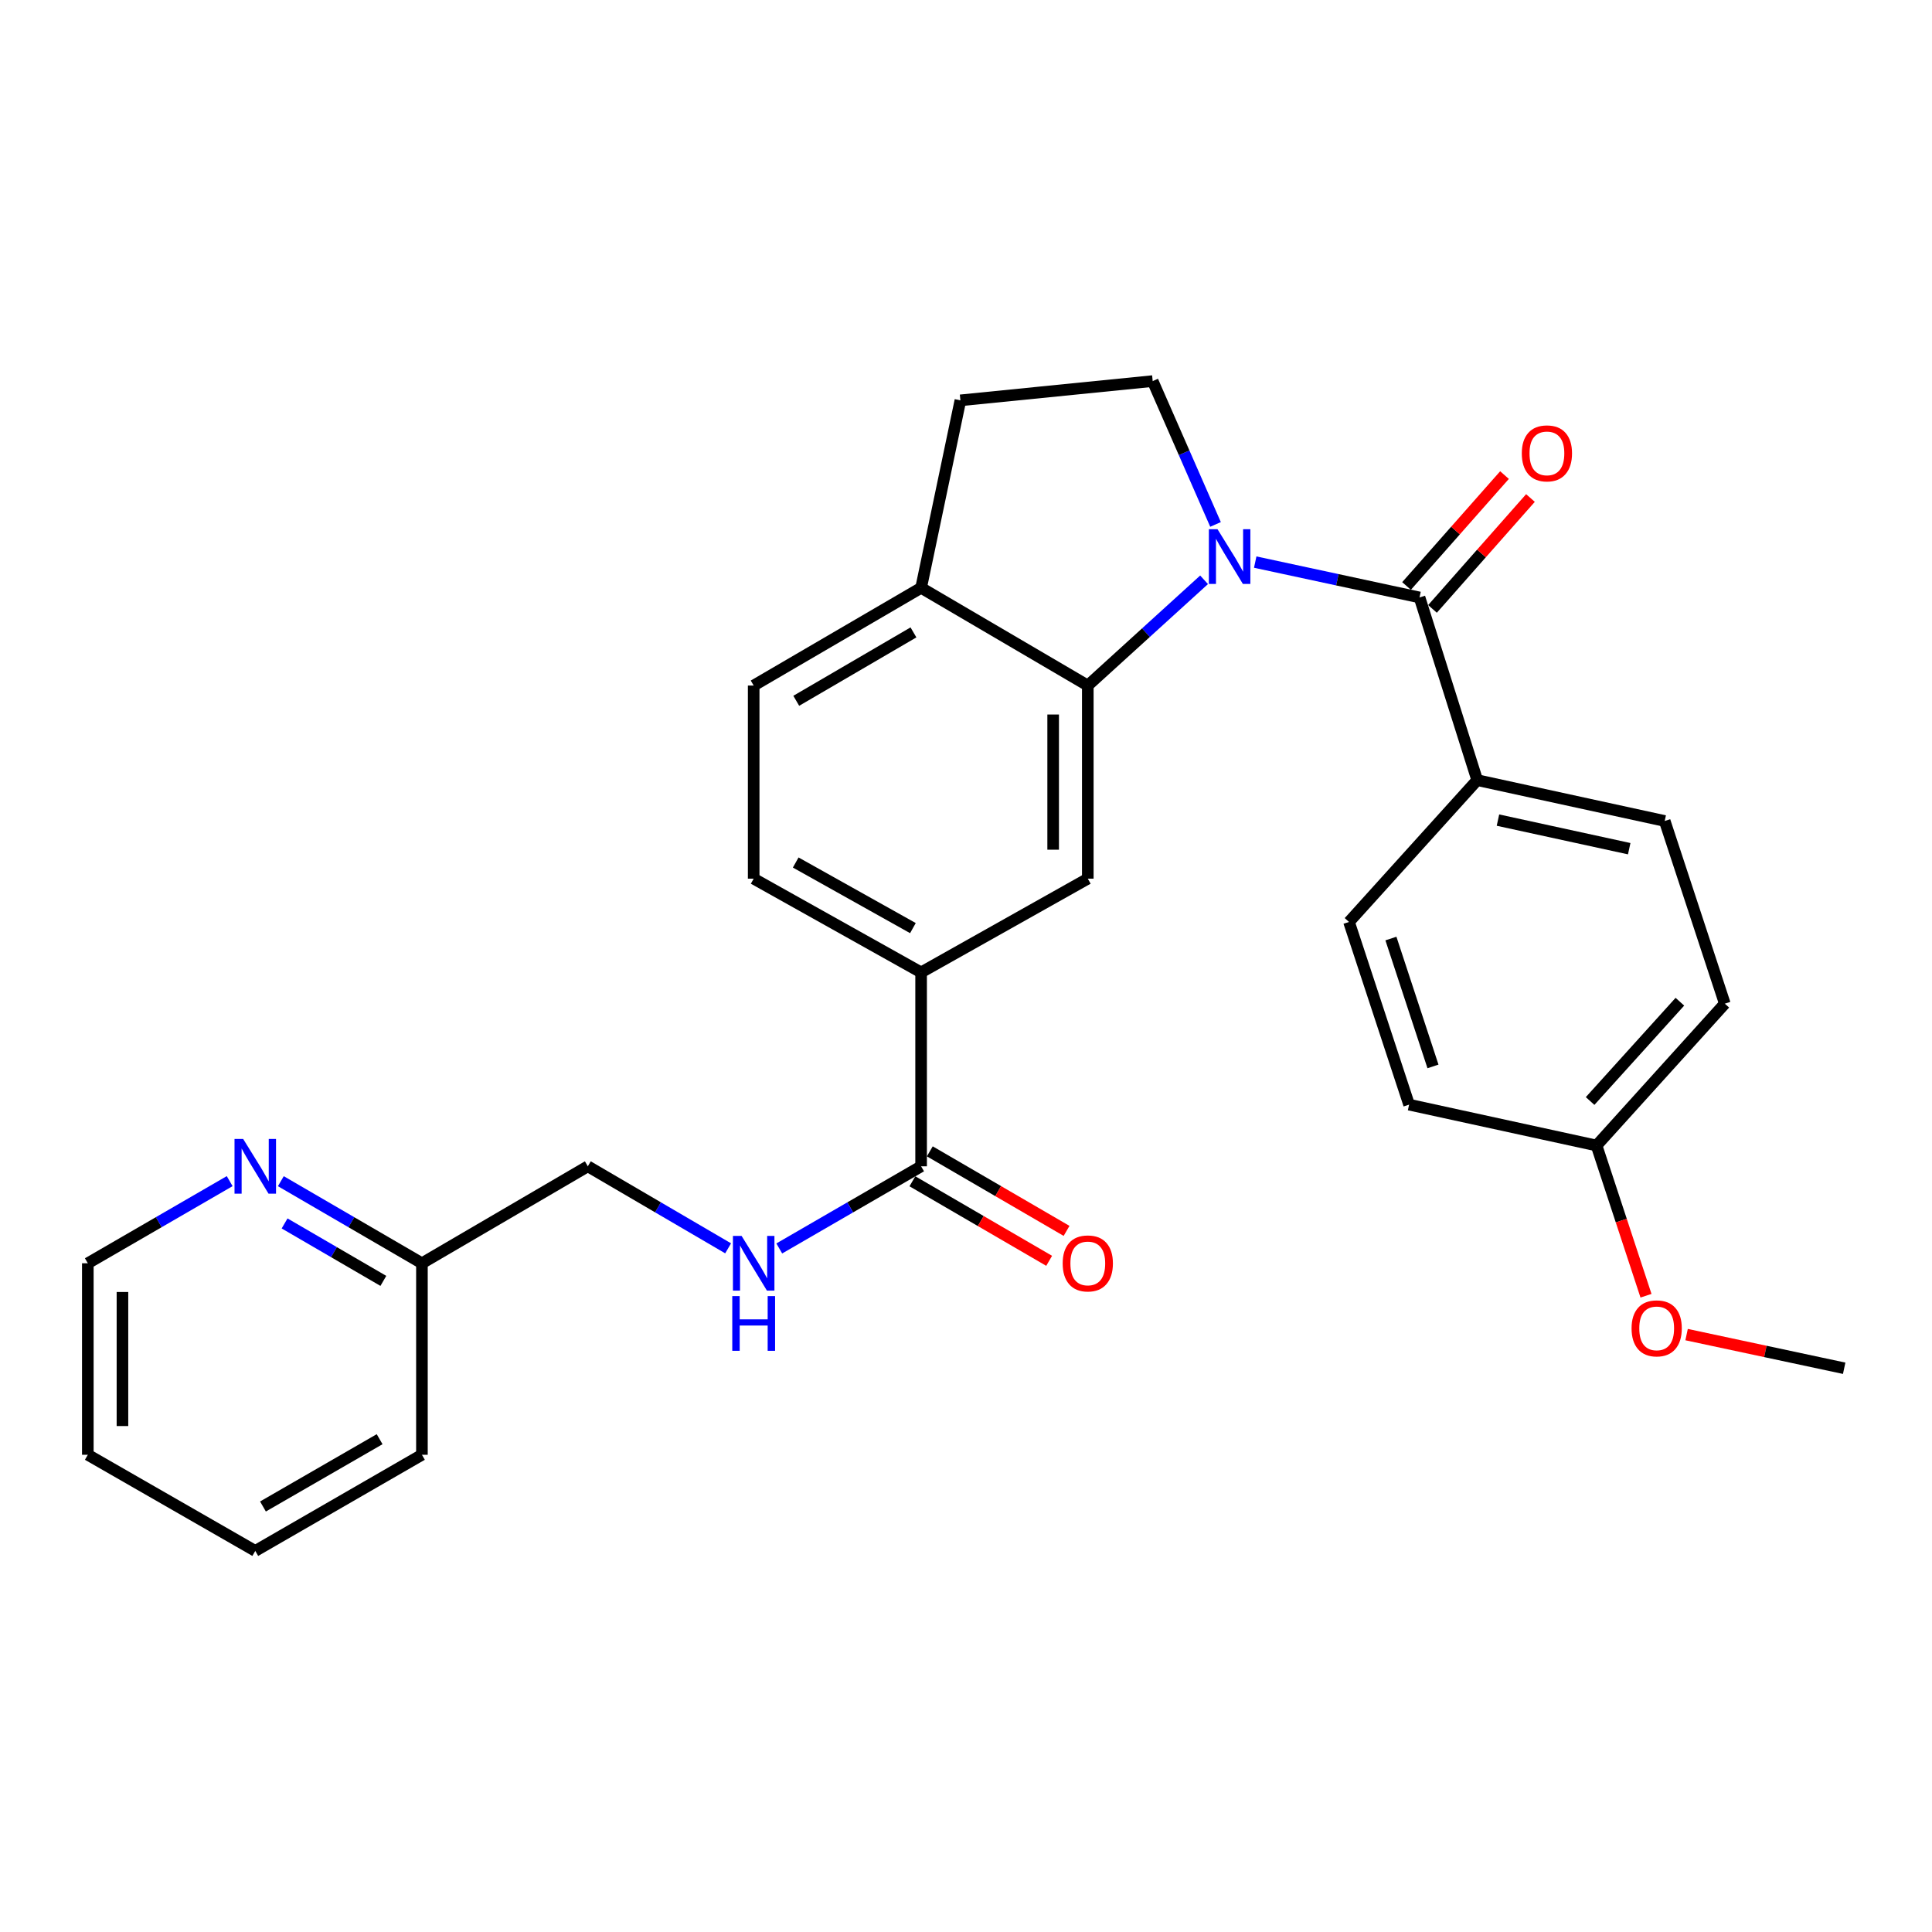 <?xml version='1.0' encoding='iso-8859-1'?>
<svg version='1.1' baseProfile='full'
              xmlns='http://www.w3.org/2000/svg'
                      xmlns:rdkit='http://www.rdkit.org/xml'
                      xmlns:xlink='http://www.w3.org/1999/xlink'
                  xml:space='preserve'
width='1000px' height='1000px' viewBox='0 0 1000 1000'>
<!-- END OF HEADER -->
<rect style='opacity:1.0;fill:#FFFFFF;stroke:none' width='1000' height='1000' x='0' y='0'> </rect>
<path class='bond-0' d='M 649.701,290.936 L 692.221,300.086' style='fill:none;fill-rule:evenodd;stroke:#0000FF;stroke-width:6px;stroke-linecap:butt;stroke-linejoin:miter;stroke-opacity:1' />
<path class='bond-0' d='M 692.221,300.086 L 734.742,309.237' style='fill:none;fill-rule:evenodd;stroke:#000000;stroke-width:6px;stroke-linecap:butt;stroke-linejoin:miter;stroke-opacity:1' />
<path class='bond-1' d='M 623.227,300.106 L 593.133,327.472' style='fill:none;fill-rule:evenodd;stroke:#0000FF;stroke-width:6px;stroke-linecap:butt;stroke-linejoin:miter;stroke-opacity:1' />
<path class='bond-1' d='M 593.133,327.472 L 563.04,354.839' style='fill:none;fill-rule:evenodd;stroke:#000000;stroke-width:6px;stroke-linecap:butt;stroke-linejoin:miter;stroke-opacity:1' />
<path class='bond-4' d='M 629.154,271.444 L 612.893,234.347' style='fill:none;fill-rule:evenodd;stroke:#0000FF;stroke-width:6px;stroke-linecap:butt;stroke-linejoin:miter;stroke-opacity:1' />
<path class='bond-4' d='M 612.893,234.347 L 596.631,197.249' style='fill:none;fill-rule:evenodd;stroke:#000000;stroke-width:6px;stroke-linecap:butt;stroke-linejoin:miter;stroke-opacity:1' />
<path class='bond-7' d='M 734.742,309.237 L 764.599,403.797' style='fill:none;fill-rule:evenodd;stroke:#000000;stroke-width:6px;stroke-linecap:butt;stroke-linejoin:miter;stroke-opacity:1' />
<path class='bond-9' d='M 741.46,315.17 L 766.81,286.469' style='fill:none;fill-rule:evenodd;stroke:#000000;stroke-width:6px;stroke-linecap:butt;stroke-linejoin:miter;stroke-opacity:1' />
<path class='bond-9' d='M 766.81,286.469 L 792.161,257.768' style='fill:none;fill-rule:evenodd;stroke:#FF0000;stroke-width:6px;stroke-linecap:butt;stroke-linejoin:miter;stroke-opacity:1' />
<path class='bond-9' d='M 728.024,303.303 L 753.375,274.602' style='fill:none;fill-rule:evenodd;stroke:#000000;stroke-width:6px;stroke-linecap:butt;stroke-linejoin:miter;stroke-opacity:1' />
<path class='bond-9' d='M 753.375,274.602 L 778.726,245.901' style='fill:none;fill-rule:evenodd;stroke:#FF0000;stroke-width:6px;stroke-linecap:butt;stroke-linejoin:miter;stroke-opacity:1' />
<path class='bond-2' d='M 563.04,354.839 L 563.04,454.796' style='fill:none;fill-rule:evenodd;stroke:#000000;stroke-width:6px;stroke-linecap:butt;stroke-linejoin:miter;stroke-opacity:1' />
<path class='bond-2' d='M 545.114,369.832 L 545.114,439.803' style='fill:none;fill-rule:evenodd;stroke:#000000;stroke-width:6px;stroke-linecap:butt;stroke-linejoin:miter;stroke-opacity:1' />
<path class='bond-8' d='M 563.04,354.839 L 476.766,304.257' style='fill:none;fill-rule:evenodd;stroke:#000000;stroke-width:6px;stroke-linecap:butt;stroke-linejoin:miter;stroke-opacity:1' />
<path class='bond-5' d='M 563.04,454.796 L 476.766,503.306' style='fill:none;fill-rule:evenodd;stroke:#000000;stroke-width:6px;stroke-linecap:butt;stroke-linejoin:miter;stroke-opacity:1' />
<path class='bond-3' d='M 476.766,603.682 L 476.766,503.306' style='fill:none;fill-rule:evenodd;stroke:#000000;stroke-width:6px;stroke-linecap:butt;stroke-linejoin:miter;stroke-opacity:1' />
<path class='bond-6' d='M 476.766,603.682 L 440.056,624.94' style='fill:none;fill-rule:evenodd;stroke:#000000;stroke-width:6px;stroke-linecap:butt;stroke-linejoin:miter;stroke-opacity:1' />
<path class='bond-6' d='M 440.056,624.94 L 403.347,646.197' style='fill:none;fill-rule:evenodd;stroke:#0000FF;stroke-width:6px;stroke-linecap:butt;stroke-linejoin:miter;stroke-opacity:1' />
<path class='bond-12' d='M 472.259,611.43 L 507.649,632.015' style='fill:none;fill-rule:evenodd;stroke:#000000;stroke-width:6px;stroke-linecap:butt;stroke-linejoin:miter;stroke-opacity:1' />
<path class='bond-12' d='M 507.649,632.015 L 543.038,652.6' style='fill:none;fill-rule:evenodd;stroke:#FF0000;stroke-width:6px;stroke-linecap:butt;stroke-linejoin:miter;stroke-opacity:1' />
<path class='bond-12' d='M 481.272,595.935 L 516.662,616.52' style='fill:none;fill-rule:evenodd;stroke:#000000;stroke-width:6px;stroke-linecap:butt;stroke-linejoin:miter;stroke-opacity:1' />
<path class='bond-12' d='M 516.662,616.52 L 552.051,637.105' style='fill:none;fill-rule:evenodd;stroke:#FF0000;stroke-width:6px;stroke-linecap:butt;stroke-linejoin:miter;stroke-opacity:1' />
<path class='bond-11' d='M 596.631,197.249 L 497.102,207.217' style='fill:none;fill-rule:evenodd;stroke:#000000;stroke-width:6px;stroke-linecap:butt;stroke-linejoin:miter;stroke-opacity:1' />
<path class='bond-29' d='M 476.766,503.306 L 390.103,454.796' style='fill:none;fill-rule:evenodd;stroke:#000000;stroke-width:6px;stroke-linecap:butt;stroke-linejoin:miter;stroke-opacity:1' />
<path class='bond-29' d='M 472.522,480.388 L 411.858,446.431' style='fill:none;fill-rule:evenodd;stroke:#000000;stroke-width:6px;stroke-linecap:butt;stroke-linejoin:miter;stroke-opacity:1' />
<path class='bond-17' d='M 376.877,646.134 L 340.567,624.908' style='fill:none;fill-rule:evenodd;stroke:#0000FF;stroke-width:6px;stroke-linecap:butt;stroke-linejoin:miter;stroke-opacity:1' />
<path class='bond-17' d='M 340.567,624.908 L 304.257,603.682' style='fill:none;fill-rule:evenodd;stroke:#000000;stroke-width:6px;stroke-linecap:butt;stroke-linejoin:miter;stroke-opacity:1' />
<path class='bond-15' d='M 764.599,403.797 L 861.649,424.94' style='fill:none;fill-rule:evenodd;stroke:#000000;stroke-width:6px;stroke-linecap:butt;stroke-linejoin:miter;stroke-opacity:1' />
<path class='bond-15' d='M 775.34,424.483 L 843.275,439.283' style='fill:none;fill-rule:evenodd;stroke:#000000;stroke-width:6px;stroke-linecap:butt;stroke-linejoin:miter;stroke-opacity:1' />
<path class='bond-16' d='M 764.599,403.797 L 698.242,477.204' style='fill:none;fill-rule:evenodd;stroke:#000000;stroke-width:6px;stroke-linecap:butt;stroke-linejoin:miter;stroke-opacity:1' />
<path class='bond-14' d='M 476.766,304.257 L 390.103,354.839' style='fill:none;fill-rule:evenodd;stroke:#000000;stroke-width:6px;stroke-linecap:butt;stroke-linejoin:miter;stroke-opacity:1' />
<path class='bond-14' d='M 472.803,327.326 L 412.139,362.733' style='fill:none;fill-rule:evenodd;stroke:#000000;stroke-width:6px;stroke-linecap:butt;stroke-linejoin:miter;stroke-opacity:1' />
<path class='bond-28' d='M 476.766,304.257 L 497.102,207.217' style='fill:none;fill-rule:evenodd;stroke:#000000;stroke-width:6px;stroke-linecap:butt;stroke-linejoin:miter;stroke-opacity:1' />
<path class='bond-10' d='M 145.362,611.382 L 181.877,632.624' style='fill:none;fill-rule:evenodd;stroke:#0000FF;stroke-width:6px;stroke-linecap:butt;stroke-linejoin:miter;stroke-opacity:1' />
<path class='bond-10' d='M 181.877,632.624 L 218.391,653.865' style='fill:none;fill-rule:evenodd;stroke:#000000;stroke-width:6px;stroke-linecap:butt;stroke-linejoin:miter;stroke-opacity:1' />
<path class='bond-10' d='M 147.303,633.249 L 172.863,648.118' style='fill:none;fill-rule:evenodd;stroke:#0000FF;stroke-width:6px;stroke-linecap:butt;stroke-linejoin:miter;stroke-opacity:1' />
<path class='bond-10' d='M 172.863,648.118 L 198.423,662.988' style='fill:none;fill-rule:evenodd;stroke:#000000;stroke-width:6px;stroke-linecap:butt;stroke-linejoin:miter;stroke-opacity:1' />
<path class='bond-23' d='M 118.883,611.351 L 82.169,632.608' style='fill:none;fill-rule:evenodd;stroke:#0000FF;stroke-width:6px;stroke-linecap:butt;stroke-linejoin:miter;stroke-opacity:1' />
<path class='bond-23' d='M 82.169,632.608 L 45.455,653.865' style='fill:none;fill-rule:evenodd;stroke:#000000;stroke-width:6px;stroke-linecap:butt;stroke-linejoin:miter;stroke-opacity:1' />
<path class='bond-13' d='M 390.103,454.796 L 390.103,354.839' style='fill:none;fill-rule:evenodd;stroke:#000000;stroke-width:6px;stroke-linecap:butt;stroke-linejoin:miter;stroke-opacity:1' />
<path class='bond-21' d='M 861.649,424.94 L 892.76,519.5' style='fill:none;fill-rule:evenodd;stroke:#000000;stroke-width:6px;stroke-linecap:butt;stroke-linejoin:miter;stroke-opacity:1' />
<path class='bond-20' d='M 698.242,477.204 L 729.344,571.764' style='fill:none;fill-rule:evenodd;stroke:#000000;stroke-width:6px;stroke-linecap:butt;stroke-linejoin:miter;stroke-opacity:1' />
<path class='bond-20' d='M 719.936,485.787 L 741.708,551.979' style='fill:none;fill-rule:evenodd;stroke:#000000;stroke-width:6px;stroke-linecap:butt;stroke-linejoin:miter;stroke-opacity:1' />
<path class='bond-18' d='M 304.257,603.682 L 218.391,653.865' style='fill:none;fill-rule:evenodd;stroke:#000000;stroke-width:6px;stroke-linecap:butt;stroke-linejoin:miter;stroke-opacity:1' />
<path class='bond-24' d='M 218.391,653.865 L 218.391,752.987' style='fill:none;fill-rule:evenodd;stroke:#000000;stroke-width:6px;stroke-linecap:butt;stroke-linejoin:miter;stroke-opacity:1' />
<path class='bond-19' d='M 826.374,592.917 L 729.344,571.764' style='fill:none;fill-rule:evenodd;stroke:#000000;stroke-width:6px;stroke-linecap:butt;stroke-linejoin:miter;stroke-opacity:1' />
<path class='bond-22' d='M 826.374,592.917 L 839.169,631.792' style='fill:none;fill-rule:evenodd;stroke:#000000;stroke-width:6px;stroke-linecap:butt;stroke-linejoin:miter;stroke-opacity:1' />
<path class='bond-22' d='M 839.169,631.792 L 851.964,670.668' style='fill:none;fill-rule:evenodd;stroke:#FF0000;stroke-width:6px;stroke-linecap:butt;stroke-linejoin:miter;stroke-opacity:1' />
<path class='bond-30' d='M 826.374,592.917 L 892.76,519.5' style='fill:none;fill-rule:evenodd;stroke:#000000;stroke-width:6px;stroke-linecap:butt;stroke-linejoin:miter;stroke-opacity:1' />
<path class='bond-30' d='M 823.036,569.881 L 869.506,518.489' style='fill:none;fill-rule:evenodd;stroke:#000000;stroke-width:6px;stroke-linecap:butt;stroke-linejoin:miter;stroke-opacity:1' />
<path class='bond-25' d='M 872.977,690.784 L 913.761,699.498' style='fill:none;fill-rule:evenodd;stroke:#FF0000;stroke-width:6px;stroke-linecap:butt;stroke-linejoin:miter;stroke-opacity:1' />
<path class='bond-25' d='M 913.761,699.498 L 954.545,708.211' style='fill:none;fill-rule:evenodd;stroke:#000000;stroke-width:6px;stroke-linecap:butt;stroke-linejoin:miter;stroke-opacity:1' />
<path class='bond-31' d='M 45.455,653.865 L 45.455,752.987' style='fill:none;fill-rule:evenodd;stroke:#000000;stroke-width:6px;stroke-linecap:butt;stroke-linejoin:miter;stroke-opacity:1' />
<path class='bond-31' d='M 63.381,668.734 L 63.381,738.118' style='fill:none;fill-rule:evenodd;stroke:#000000;stroke-width:6px;stroke-linecap:butt;stroke-linejoin:miter;stroke-opacity:1' />
<path class='bond-27' d='M 218.391,752.987 L 132.127,802.751' style='fill:none;fill-rule:evenodd;stroke:#000000;stroke-width:6px;stroke-linecap:butt;stroke-linejoin:miter;stroke-opacity:1' />
<path class='bond-27' d='M 196.494,744.924 L 136.109,779.759' style='fill:none;fill-rule:evenodd;stroke:#000000;stroke-width:6px;stroke-linecap:butt;stroke-linejoin:miter;stroke-opacity:1' />
<path class='bond-26' d='M 45.455,752.987 L 132.127,802.751' style='fill:none;fill-rule:evenodd;stroke:#000000;stroke-width:6px;stroke-linecap:butt;stroke-linejoin:miter;stroke-opacity:1' />
<path  class='atom-0' d='M 630.187 273.924
L 639.467 288.924
Q 640.387 290.404, 641.867 293.084
Q 643.347 295.764, 643.427 295.924
L 643.427 273.924
L 647.187 273.924
L 647.187 302.244
L 643.307 302.244
L 633.347 285.844
Q 632.187 283.924, 630.947 281.724
Q 629.747 279.524, 629.387 278.844
L 629.387 302.244
L 625.707 302.244
L 625.707 273.924
L 630.187 273.924
' fill='#0000FF'/>
<path  class='atom-7' d='M 383.843 639.705
L 393.123 654.705
Q 394.043 656.185, 395.523 658.865
Q 397.003 661.545, 397.083 661.705
L 397.083 639.705
L 400.843 639.705
L 400.843 668.025
L 396.963 668.025
L 387.003 651.625
Q 385.843 649.705, 384.603 647.505
Q 383.403 645.305, 383.043 644.625
L 383.043 668.025
L 379.363 668.025
L 379.363 639.705
L 383.843 639.705
' fill='#0000FF'/>
<path  class='atom-7' d='M 379.023 670.857
L 382.863 670.857
L 382.863 682.897
L 397.343 682.897
L 397.343 670.857
L 401.183 670.857
L 401.183 699.177
L 397.343 699.177
L 397.343 686.097
L 382.863 686.097
L 382.863 699.177
L 379.023 699.177
L 379.023 670.857
' fill='#0000FF'/>
<path  class='atom-10' d='M 787.68 234.665
Q 787.68 227.865, 791.04 224.065
Q 794.4 220.265, 800.68 220.265
Q 806.96 220.265, 810.32 224.065
Q 813.68 227.865, 813.68 234.665
Q 813.68 241.545, 810.28 245.465
Q 806.88 249.345, 800.68 249.345
Q 794.44 249.345, 791.04 245.465
Q 787.68 241.585, 787.68 234.665
M 800.68 246.145
Q 805 246.145, 807.32 243.265
Q 809.68 240.345, 809.68 234.665
Q 809.68 229.105, 807.32 226.305
Q 805 223.465, 800.68 223.465
Q 796.36 223.465, 794 226.265
Q 791.68 229.065, 791.68 234.665
Q 791.68 240.385, 794 243.265
Q 796.36 246.145, 800.68 246.145
' fill='#FF0000'/>
<path  class='atom-11' d='M 125.867 589.522
L 135.147 604.522
Q 136.067 606.002, 137.547 608.682
Q 139.027 611.362, 139.107 611.522
L 139.107 589.522
L 142.867 589.522
L 142.867 617.842
L 138.987 617.842
L 129.027 601.442
Q 127.867 599.522, 126.627 597.322
Q 125.427 595.122, 125.067 594.442
L 125.067 617.842
L 121.387 617.842
L 121.387 589.522
L 125.867 589.522
' fill='#0000FF'/>
<path  class='atom-13' d='M 550.04 653.945
Q 550.04 647.145, 553.4 643.345
Q 556.76 639.545, 563.04 639.545
Q 569.32 639.545, 572.68 643.345
Q 576.04 647.145, 576.04 653.945
Q 576.04 660.825, 572.64 664.745
Q 569.24 668.625, 563.04 668.625
Q 556.8 668.625, 553.4 664.745
Q 550.04 660.865, 550.04 653.945
M 563.04 665.425
Q 567.36 665.425, 569.68 662.545
Q 572.04 659.625, 572.04 653.945
Q 572.04 648.385, 569.68 645.585
Q 567.36 642.745, 563.04 642.745
Q 558.72 642.745, 556.36 645.545
Q 554.04 648.345, 554.04 653.945
Q 554.04 659.665, 556.36 662.545
Q 558.72 665.425, 563.04 665.425
' fill='#FF0000'/>
<path  class='atom-23' d='M 844.496 687.557
Q 844.496 680.757, 847.856 676.957
Q 851.216 673.157, 857.496 673.157
Q 863.776 673.157, 867.136 676.957
Q 870.496 680.757, 870.496 687.557
Q 870.496 694.437, 867.096 698.357
Q 863.696 702.237, 857.496 702.237
Q 851.256 702.237, 847.856 698.357
Q 844.496 694.477, 844.496 687.557
M 857.496 699.037
Q 861.816 699.037, 864.136 696.157
Q 866.496 693.237, 866.496 687.557
Q 866.496 681.997, 864.136 679.197
Q 861.816 676.357, 857.496 676.357
Q 853.176 676.357, 850.816 679.157
Q 848.496 681.957, 848.496 687.557
Q 848.496 693.277, 850.816 696.157
Q 853.176 699.037, 857.496 699.037
' fill='#FF0000'/>
</svg>
